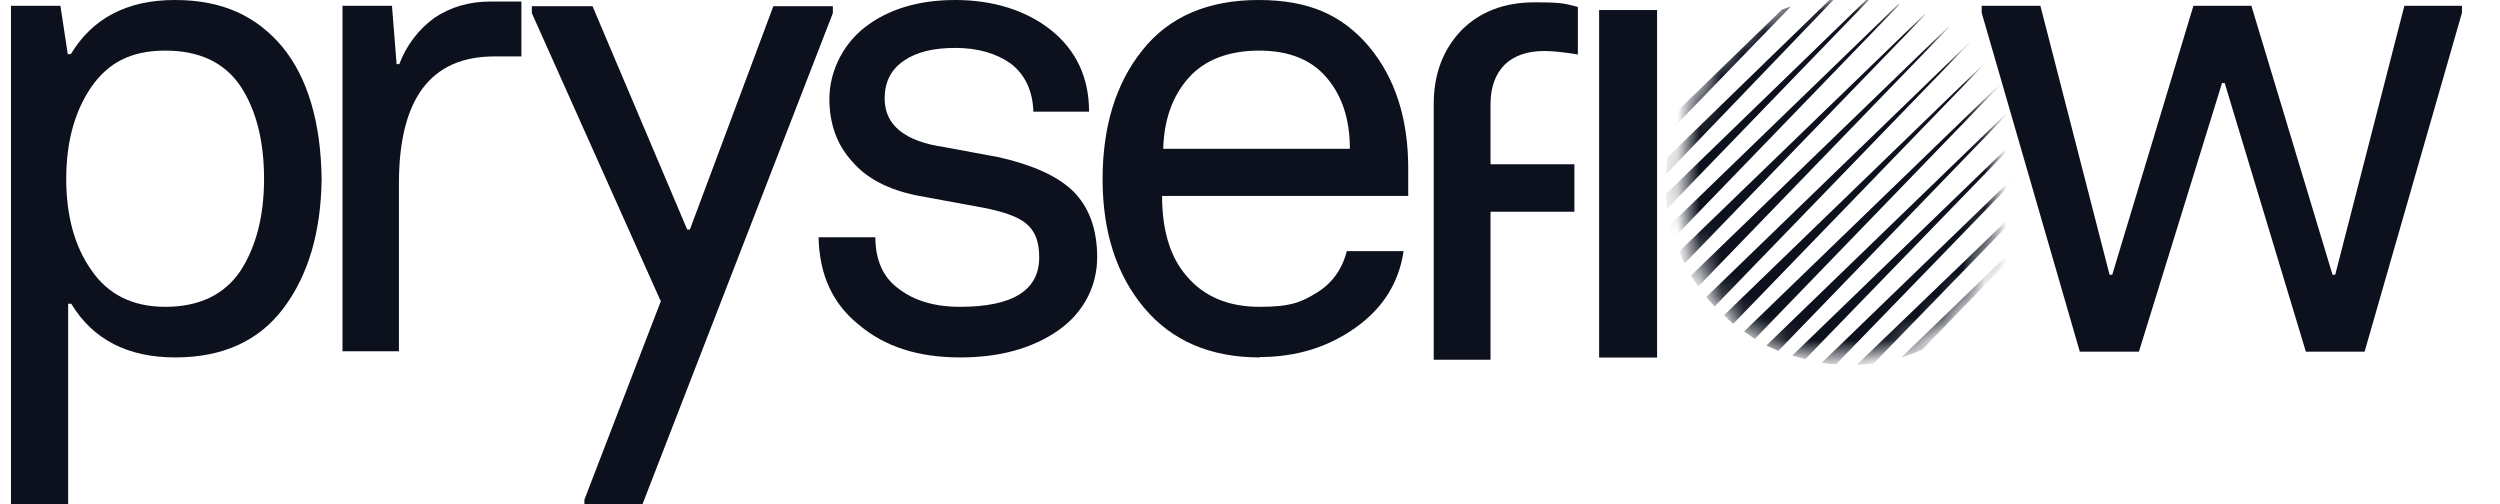 <svg width="114" height="23" viewBox="0 0 114 23" fill="none" xmlns="http://www.w3.org/2000/svg">
<g clip-path="url(#clip0_256_4377)">
<path d="M0.5 23.083V0.264H2.755L3.09 2.467H3.231C4.218 0.828 5.804 0 7.971 0C10.138 0 11.689 0.722 12.887 2.15C14.032 3.559 14.632 5.568 14.667 8.176C14.632 10.607 14.05 12.563 12.922 14.061C11.795 15.559 10.138 16.299 7.989 16.299C5.839 16.299 4.236 15.488 3.249 13.85H3.108V23.1H0.518L0.5 23.083ZM7.531 13.991C9.081 13.991 10.226 13.444 10.966 12.352C11.671 11.259 12.041 9.867 12.041 8.158C12.041 6.449 11.689 5.022 10.966 3.929C10.226 2.837 9.081 2.308 7.531 2.308C5.98 2.308 4.94 2.854 4.165 3.965C3.407 5.075 3.02 6.467 3.02 8.158C3.02 9.85 3.407 11.242 4.165 12.317C4.923 13.427 6.05 13.991 7.531 13.991Z" fill="#0C111D"/>
<path d="M15.618 16.035V0.264H17.874L18.085 2.925H18.208C18.543 2.044 19.089 1.339 19.812 0.811C20.552 0.317 21.398 0.07 22.367 0.07H23.776V2.573H22.543C19.636 2.573 18.191 4.511 18.191 8.37V16.017H15.601L15.618 16.035Z" fill="#0C111D"/>
<path d="M26.649 23.083V22.783L30.137 13.726L30.102 13.673L24.252 0.599V0.282H27.019L31.336 10.466H31.459L35.265 0.282H37.978V0.599L29.256 23.1H26.631L26.649 23.083Z" fill="#0C111D"/>
<path d="M43.776 16.299C41.873 16.299 40.34 15.805 39.177 14.819C37.978 13.867 37.362 12.546 37.327 10.819H39.917C39.917 11.858 40.269 12.651 40.974 13.162C41.679 13.709 42.613 13.991 43.776 13.991C46.19 13.991 47.388 13.233 47.388 11.735C47.388 10.237 46.577 9.85 44.974 9.497L41.82 8.916C40.516 8.652 39.529 8.141 38.877 7.383C38.172 6.625 37.82 5.656 37.82 4.511C37.82 3.365 38.349 2.114 39.406 1.269C40.481 0.423 41.873 0 43.564 0C45.256 0 46.789 0.458 47.952 1.392C49.079 2.308 49.661 3.542 49.661 5.092H47.123C47.088 4.141 46.753 3.418 46.102 2.907C45.432 2.432 44.586 2.185 43.564 2.185C42.542 2.185 41.785 2.379 41.221 2.766C40.621 3.172 40.34 3.753 40.34 4.493C40.34 5.709 41.256 6.449 43.088 6.713L45.555 7.171C47.106 7.524 48.233 8.035 48.938 8.722C49.661 9.444 50.031 10.449 50.031 11.735C50.031 13.021 49.432 14.255 48.233 15.083C47.053 15.893 45.573 16.299 43.793 16.299H43.776Z" fill="#0C111D"/>
<path d="M57.449 16.299C55.194 16.299 53.431 15.541 52.163 14.026C50.912 12.528 50.278 10.572 50.278 8.176C50.278 5.779 50.877 3.806 52.092 2.291C53.308 0.758 55.088 0 57.396 0C59.704 0 61.22 0.705 62.418 2.114C63.616 3.542 64.215 5.409 64.215 7.665V8.934H52.991C52.991 10.502 53.361 11.735 54.119 12.598C54.894 13.515 56.004 13.991 57.431 13.991C58.859 13.991 59.352 13.779 60.057 13.339C60.744 12.916 61.202 12.281 61.413 11.453H64.004C63.792 12.88 63.07 14.043 61.836 14.924C60.585 15.823 59.123 16.281 57.449 16.281V16.299ZM53.044 6.784H61.554C61.554 5.445 61.202 4.37 60.497 3.542C59.792 2.714 58.77 2.308 57.414 2.308C56.057 2.308 54.947 2.714 54.207 3.542C53.467 4.37 53.079 5.462 53.044 6.784Z" fill="#0C111D"/>
<path d="M65.378 7.489V4.74C65.378 3.383 65.801 2.255 66.647 1.374C67.493 0.529 68.603 0.106 69.977 0.106C71.352 0.106 71.352 0.176 71.951 0.317V2.485C71.316 2.379 70.788 2.326 70.418 2.326C69.642 2.326 69.043 2.537 68.62 2.943C68.197 3.366 67.968 3.965 67.968 4.74V7.489H71.792V9.656H67.968V16.405H65.378V7.489Z" fill="#0C111D"/>
<path d="M72.92 16.316V0.458H75.563V16.304H72.92V16.316Z" fill="#0C111D"/>
<path d="M94.839 16.035L90.364 0.581V0.264H93.042L96.196 12.528H96.319L100.02 0.264H102.663L106.363 12.528H106.486L109.64 0.264H112.266V0.581L107.826 16.035H105.147L101.447 3.788H101.324L97.535 16.035H94.857H94.839Z" fill="#0C111D"/>
<mask id="mask0_256_4377" style="mask-type:luminance" maskUnits="userSpaceOnUse" x="76" y="0" width="16" height="17">
<path d="M83.897 16.299C81.554 16.299 79.774 15.541 78.576 14.026C77.377 12.528 76.778 10.572 76.778 8.176C76.778 5.779 77.377 3.806 78.593 2.291C79.809 0.758 81.589 0 83.897 0C86.205 0 87.985 0.758 89.218 2.291C90.434 3.806 91.033 5.762 91.033 8.176C91.033 10.59 90.434 12.546 89.236 14.026C88.02 15.541 86.241 16.299 83.897 16.299Z" fill="white"/>
</mask>
<g mask="url(#mask0_256_4377)">
<path d="M81.236 0.458L76.62 4.934C76.496 5.233 76.373 5.55 76.267 5.868L81.659 0.3C81.518 0.335 81.377 0.405 81.236 0.44V0.458ZM86.558 0.194L76.179 10.237C76.215 10.449 76.285 10.643 76.338 10.836L86.611 0.211H86.558V0.194ZM88.848 1.216L77.113 12.563C77.219 12.722 77.325 12.898 77.448 13.057L88.866 1.251C88.866 1.251 88.866 1.233 88.848 1.233V1.216ZM87.773 0.634L76.567 11.471C76.655 11.647 76.725 11.841 76.814 12.017L87.809 0.652C87.797 0.652 87.785 0.646 87.773 0.634ZM83.492 -0.071L76.038 7.171C76.003 7.418 75.985 7.665 75.985 7.929L83.686 -0.088C83.633 -0.088 83.562 -0.088 83.509 -0.071H83.492ZM89.8 1.938L77.8 13.55C77.924 13.691 78.047 13.832 78.188 13.973L89.817 1.956H89.8V1.938ZM85.166 -0.071L75.968 8.845C75.985 9.074 76.003 9.304 76.021 9.515L85.254 -0.035C85.219 -0.071 85.201 -0.071 85.148 -0.071H85.166ZM84.672 16.634C84.919 16.616 85.183 16.598 85.43 16.581L92.672 9.127C92.672 9.074 92.672 9.004 92.689 8.916L84.672 16.634ZM91.333 3.7L79.527 15.118C79.686 15.224 79.862 15.347 80.02 15.453L91.368 3.718C91.35 3.718 91.35 3.7 91.35 3.7H91.333ZM92.619 7.312L83.069 16.546C83.298 16.581 83.527 16.598 83.738 16.598L92.654 7.401C92.637 7.365 92.637 7.312 92.619 7.295V7.312ZM87.632 15.964L92.108 11.348C92.161 11.207 92.214 11.066 92.249 10.942L86.681 16.316C87.016 16.211 87.315 16.087 87.615 15.964H87.632ZM92.355 5.938L81.73 16.211C81.941 16.264 82.117 16.334 82.329 16.369L92.39 5.991C92.39 5.973 92.372 5.956 92.372 5.938H92.355ZM90.628 2.749L78.611 14.378C78.752 14.502 78.893 14.643 79.034 14.766L90.645 2.766C90.645 2.766 90.628 2.766 90.628 2.749ZM91.914 4.757L80.549 15.753C80.725 15.841 80.919 15.929 81.095 15.999L91.932 4.793C91.932 4.775 91.932 4.757 91.914 4.757Z" fill="#0C111D"/>
</g>
</g>
<defs>
<clipPath id="clip0_256_4377">
<rect width="114" height="23" fill="white"/>
</clipPath>
</defs>
</svg>
